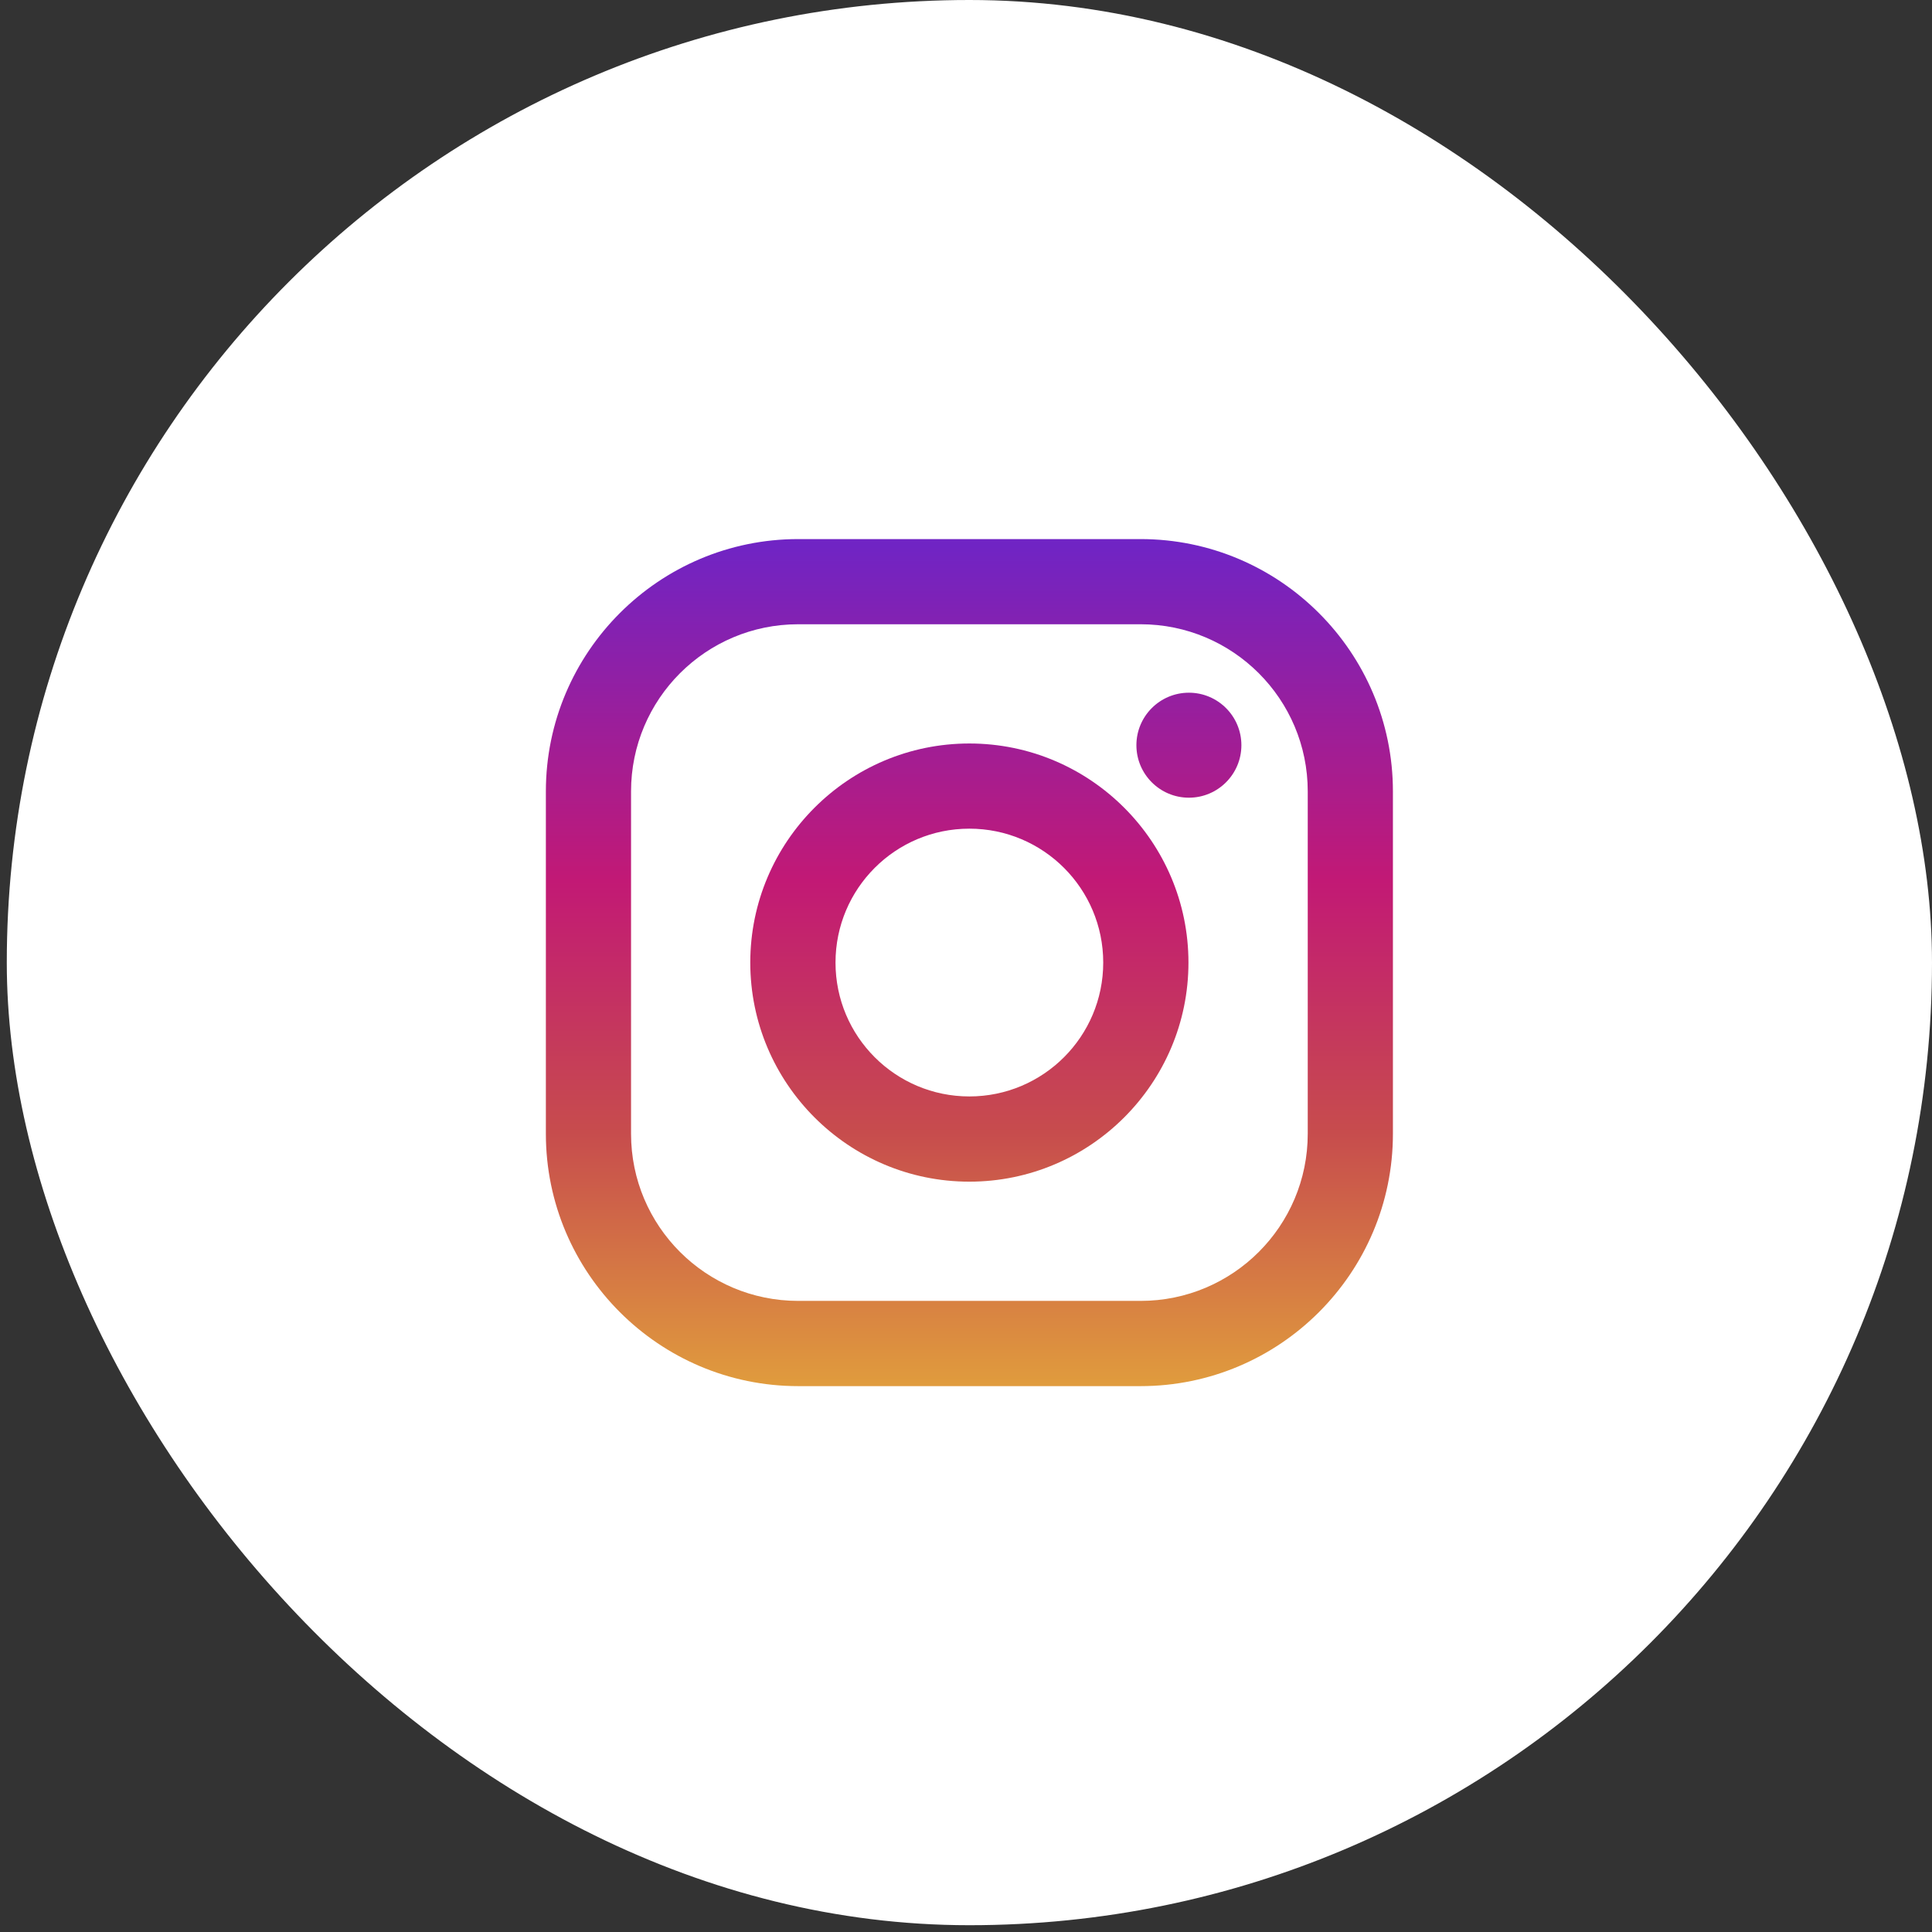 <svg width="35" height="35" viewBox="0 0 35 35" fill="none" xmlns="http://www.w3.org/2000/svg">
<rect x="0" y="0" width="35" height="35" fill="#333333" stroke="none"/>
<rect x="0.123" width="34.877" height="34.877" rx="17.438" fill="white"/>
<g clip-path="url(#clip0_235_242)">
<path d="M20.663 9.766H14.46C11.94 9.766 9.889 11.816 9.889 14.337V20.54C9.889 23.061 11.94 25.111 14.46 25.111H20.663C23.184 25.111 25.234 23.061 25.234 20.54V14.337C25.234 11.816 23.183 9.766 20.663 9.766ZM23.691 20.54C23.691 22.212 22.335 23.567 20.663 23.567H14.46C12.788 23.567 11.432 22.212 11.432 20.54V14.337C11.432 12.665 12.788 11.309 14.46 11.309H20.663C22.335 11.309 23.691 12.665 23.691 14.337V20.54Z" fill="url(#paint0_linear_235_242)"/>
<path d="M17.561 13.469C15.372 13.469 13.592 15.249 13.592 17.438C13.592 19.626 15.372 21.407 17.561 21.407C19.749 21.407 21.53 19.626 21.53 17.438C21.53 15.249 19.749 13.469 17.561 13.469ZM17.561 19.863C16.221 19.863 15.136 18.777 15.136 17.438C15.136 16.098 16.221 15.012 17.561 15.012C18.9 15.012 19.986 16.098 19.986 17.438C19.986 18.777 18.9 19.863 17.561 19.863Z" fill="url(#paint1_linear_235_242)"/>
<path d="M21.538 14.451C22.063 14.451 22.489 14.025 22.489 13.5C22.489 12.975 22.063 12.549 21.538 12.549C21.013 12.549 20.587 12.975 20.587 13.5C20.587 14.025 21.013 14.451 21.538 14.451Z" fill="url(#paint2_linear_235_242)"/>
</g>
<defs>
<linearGradient id="paint0_linear_235_242" x1="17.561" y1="25.067" x2="17.561" y2="9.885" gradientUnits="userSpaceOnUse">
<stop stop-color="#E09B3D"/>
<stop offset="0.3" stop-color="#C74C4D"/>
<stop offset="0.6" stop-color="#C21975"/>
<stop offset="1" stop-color="#7024C4"/>
</linearGradient>
<linearGradient id="paint1_linear_235_242" x1="17.561" y1="25.066" x2="17.561" y2="9.884" gradientUnits="userSpaceOnUse">
<stop stop-color="#E09B3D"/>
<stop offset="0.3" stop-color="#C74C4D"/>
<stop offset="0.6" stop-color="#C21975"/>
<stop offset="1" stop-color="#7024C4"/>
</linearGradient>
<linearGradient id="paint2_linear_235_242" x1="21.538" y1="25.067" x2="21.538" y2="9.885" gradientUnits="userSpaceOnUse">
<stop stop-color="#E09B3D"/>
<stop offset="0.3" stop-color="#C74C4D"/>
<stop offset="0.6" stop-color="#C21975"/>
<stop offset="1" stop-color="#7024C4"/>
</linearGradient>
<clipPath id="clip0_235_242">
<rect width="15.346" height="15.346" fill="white" transform="translate(9.889 9.766)"/>
</clipPath>
</defs>
</svg>
